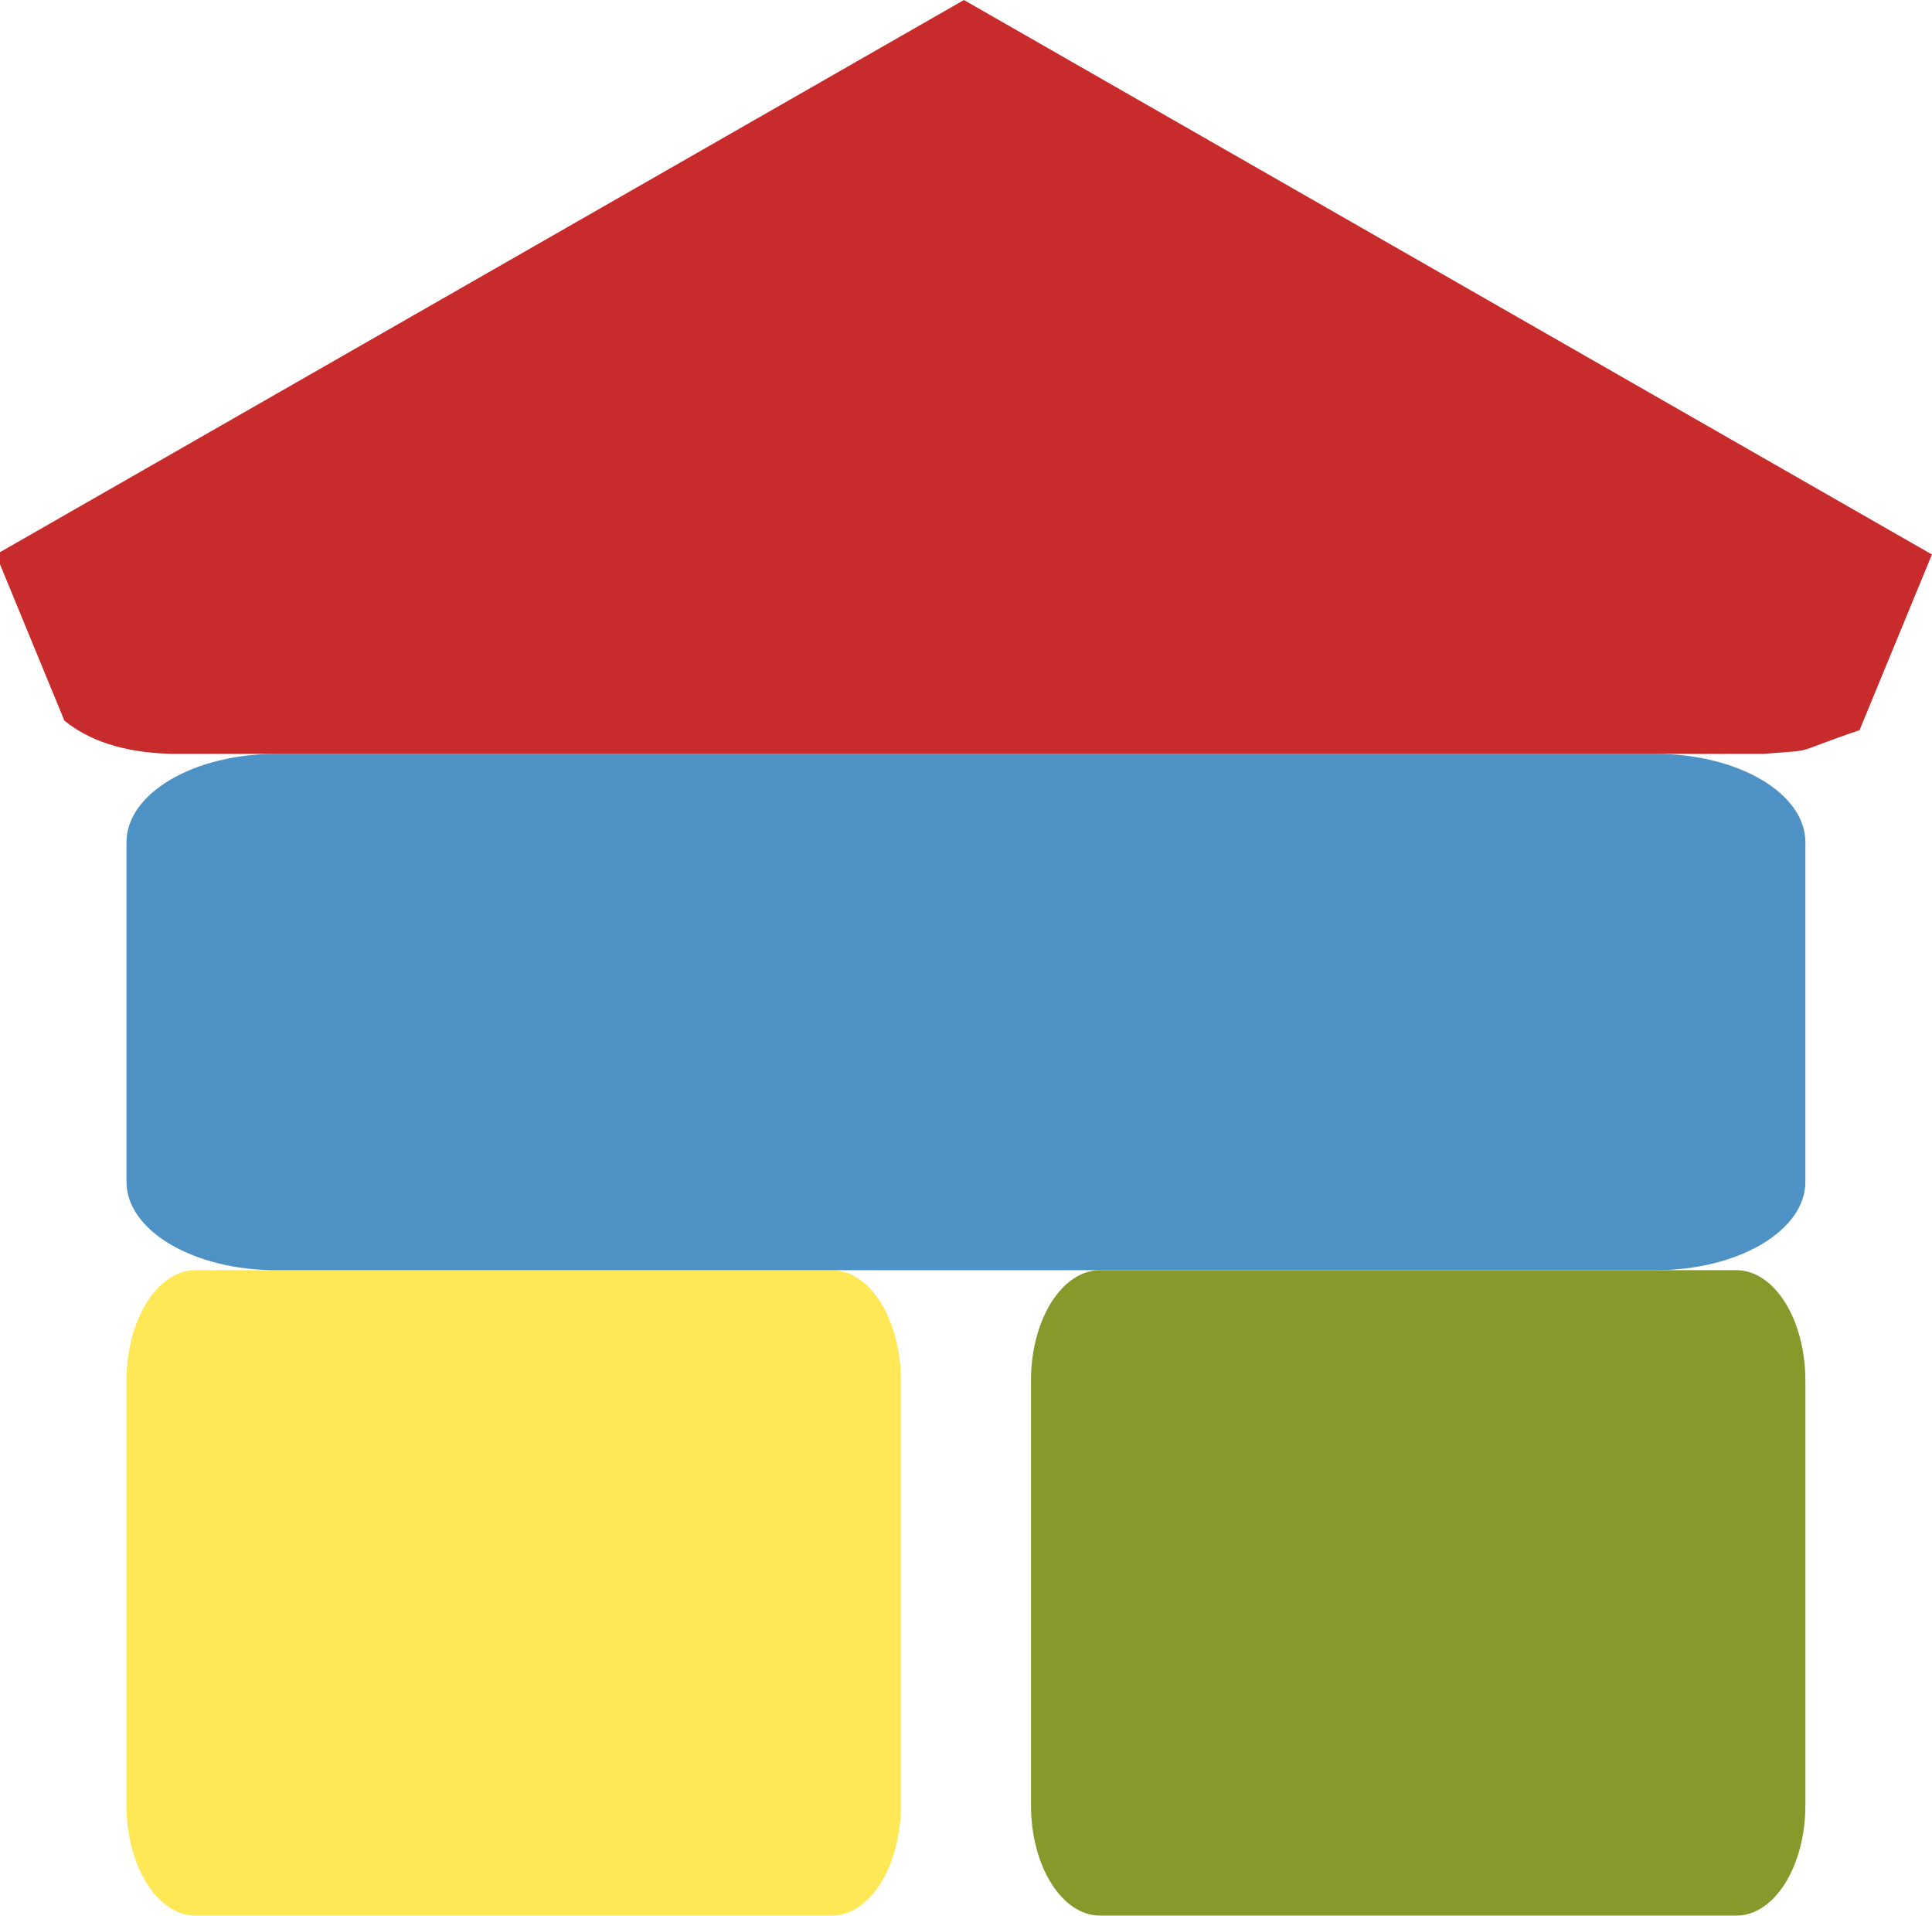<?xml version="1.0" encoding="UTF-8"?>
<!DOCTYPE svg PUBLIC "-//W3C//DTD SVG 1.1//EN" "http://www.w3.org/Graphics/SVG/1.1/DTD/svg11.dtd">
<svg version="1.1" xmlns="http://www.w3.org/2000/svg" xmlns:xlink="http://www.w3.org/1999/xlink" x="0" y="0" width="299.375" height="296.803" viewBox="0, 0, 29.938, 29.68">
  <g id="Ebene_1" transform="translate(-1.024, -1.32)">
    <path d="M9.805,7.973 L9.805,7.973 L9.805,8.005 L9.805,8.005 z" fill="#0070C4"/>
    <path d="M4.054,21 L13.915,21 C14.505,21 14.984,21.766 14.984,22.711 L14.984,29.289 C14.984,30.234 14.505,31 13.915,31 L4.054,31 C3.463,31 2.984,30.234 2.984,29.289 L2.984,22.711 C2.984,21.766 3.463,21 4.054,21 z" fill="#FFE755"/>
    <path d="M18.07,21 L27.931,21 C28.521,21 29,21.766 29,22.711 L29,29.289 C29,30.234 28.521,31 27.931,31 L18.07,31 C17.479,31 17,30.234 17,29.289 L17,22.711 C17,21.766 17.479,21 18.07,21 z" fill="#859A2B"/>
    <path d="M5.303,13 L26.681,13 C27.962,13 29,13.613 29,14.369 L29,19.631 C29,20.387 27.962,21 26.681,21 L5.303,21 C4.023,21 2.984,20.387 2.984,19.631 L2.984,14.369 C2.984,13.613 4.023,13 5.303,13 z" fill="#4E92C5"/>
    <path d="M15.961,1.32 L30.961,9.911 L29.839,12.633 C28.717,13.014 29.221,12.929 28.35,13 L3.698,13 C3.108,12.987 2.495,12.868 2.022,12.486 L1.024,10.063 L1.024,9.875 L15.961,1.32 z" fill="#C72B2B"/>
  </g>
</svg>
